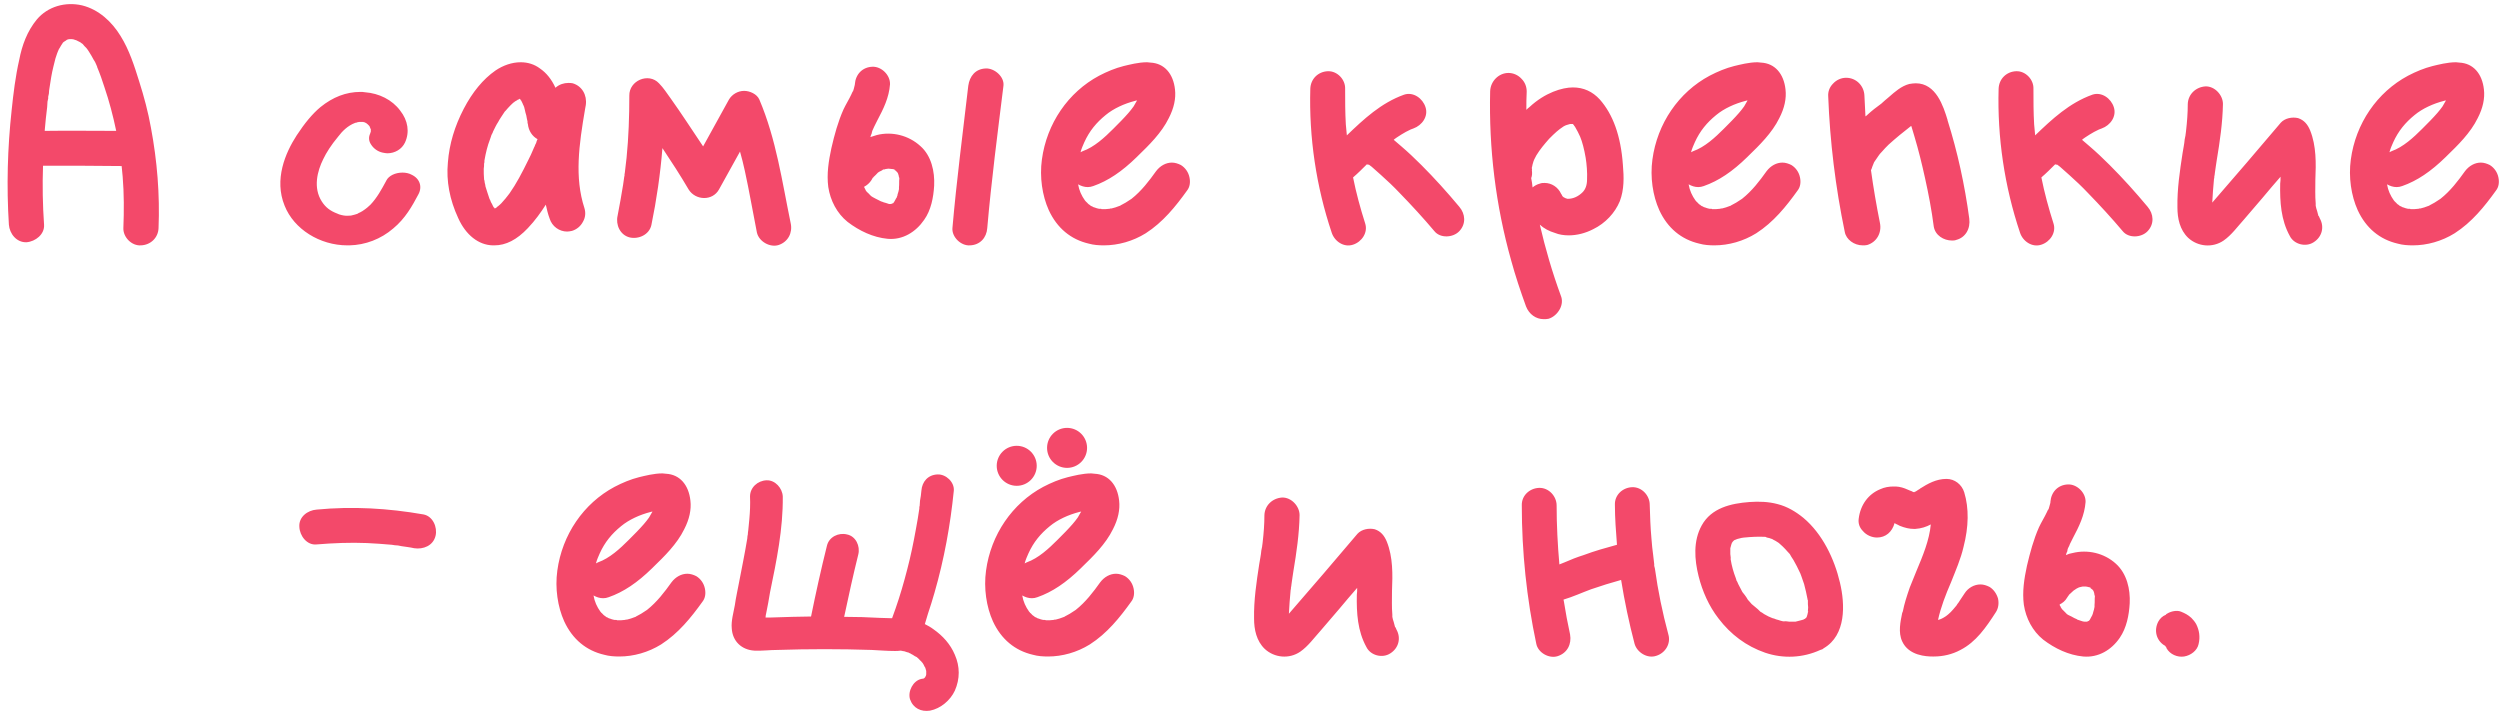 <?xml version="1.0" encoding="UTF-8"?> <svg xmlns="http://www.w3.org/2000/svg" width="377" height="108" viewBox="0 0 377 108" fill="none"><path d="M22.764 19.268C23.7 24.26 24.116 29.356 23.908 34.4C23.856 35.856 22.712 36.948 21.256 37C19.852 37.104 18.552 35.752 18.604 34.4C18.708 31.8 18.708 29.2 18.5 26.652C18.448 26.08 18.396 25.56 18.344 25.04C14.392 24.988 10.44 24.988 6.488 24.988C6.384 27.952 6.436 30.916 6.644 33.88C6.748 35.336 5.344 36.428 3.992 36.532C2.484 36.584 1.444 35.232 1.34 33.88C0.976 28.108 1.132 22.336 1.756 16.616C2.016 14.12 2.328 11.52 2.9 9.024C3.316 6.84 4.096 4.708 5.552 2.94C7.216 0.964 9.868 0.236 12.364 0.808C14.912 1.432 16.888 3.304 18.188 5.436C19.488 7.516 20.268 9.96 20.996 12.3C21.724 14.588 22.348 16.928 22.764 19.268ZM13.196 7.464C13.196 7.412 13.144 7.36 13.092 7.308C13.144 7.36 13.196 7.412 13.196 7.464ZM12.416 6.632C12.364 6.58 12.312 6.528 12.26 6.476C12.26 6.476 12.364 6.58 12.416 6.632ZM10.18 5.956C10.232 5.904 10.336 5.852 10.18 5.956V5.956ZM10.024 6.008C9.972 6.008 9.972 6.008 9.972 6.008C9.972 6.008 9.972 6.008 10.024 6.008ZM9.348 6.632C9.244 6.736 9.296 6.684 9.348 6.632V6.632ZM6.748 19.736C10.336 19.684 13.924 19.736 17.512 19.736V19.684C17.044 17.448 16.472 15.264 15.744 13.132C15.432 12.144 15.068 11.104 14.652 10.116C14.652 10.064 14.652 10.064 14.652 10.064C14.6 9.96 14.548 9.804 14.496 9.7C14.392 9.44 14.288 9.232 14.132 9.024C13.924 8.608 13.664 8.192 13.404 7.776C13.352 7.672 13.248 7.568 13.196 7.464C13.092 7.36 13.092 7.308 13.04 7.256C12.936 7.152 12.832 7.048 12.728 6.944C12.676 6.892 12.572 6.736 12.468 6.632C12.468 6.632 12.416 6.58 12.312 6.528C12.26 6.476 12.156 6.424 12.104 6.372C11.896 6.268 11.688 6.164 11.48 6.06C11.428 6.06 11.324 6.008 11.272 6.008C11.22 5.956 10.96 5.904 10.856 5.904C10.7 5.904 10.544 5.904 10.492 5.904C10.388 5.904 10.336 5.904 10.232 5.956C10.232 5.956 10.128 5.956 10.076 6.008C10.024 6.06 9.816 6.216 9.764 6.216C9.712 6.268 9.66 6.32 9.608 6.32C9.556 6.372 9.504 6.424 9.452 6.476C9.4 6.632 9.192 6.84 9.192 6.892C9.088 7.1 8.984 7.256 8.88 7.412C8.828 7.516 8.776 7.672 8.724 7.776C8.672 7.932 8.568 8.14 8.568 8.192C8.516 8.4 8.412 8.608 8.36 8.816C8.256 9.232 8.152 9.648 8.048 10.064C7.788 11.104 7.632 12.144 7.476 13.184C7.424 13.496 7.372 13.808 7.372 14.12C7.32 14.276 7.32 14.432 7.268 14.588C7.268 14.588 7.268 14.64 7.268 14.692C7.268 14.744 7.268 14.848 7.268 14.848C7.216 15.004 7.216 15.16 7.164 15.316C7.164 15.576 7.112 15.888 7.112 16.148C6.956 17.292 6.852 18.488 6.748 19.632C6.748 19.684 6.748 19.684 6.748 19.736ZM62.056 26.34C63.304 26.912 63.72 28.16 63.096 29.304C62.16 31.072 61.12 32.944 59.3 34.452C57.428 36.064 55.088 36.948 52.696 37C52.54 37 52.488 37 52.384 37C48.224 37 44.324 34.556 42.92 31.02C41.308 27.068 43.024 23.064 44.74 20.412C45.936 18.592 47.08 17.188 48.328 16.148C50.2 14.64 52.176 13.86 54.36 13.86C54.568 13.86 54.776 13.86 55.036 13.912C57.168 14.068 59.144 15.056 60.34 16.668C61.536 18.176 61.796 19.944 61.068 21.504C60.6 22.492 59.56 23.116 58.416 23.116C58.208 23.116 57.948 23.064 57.688 23.012C56.96 22.856 56.336 22.388 55.972 21.816C55.608 21.296 55.556 20.724 55.816 20.152C55.868 20.048 55.868 19.944 55.92 19.84C55.92 19.788 55.92 19.736 55.92 19.684C55.92 19.632 55.92 19.632 55.92 19.58C55.92 19.528 55.92 19.528 55.92 19.476C55.868 19.424 55.868 19.424 55.868 19.424C55.868 19.372 55.868 19.32 55.816 19.268C55.816 19.216 55.764 19.164 55.764 19.164C55.764 19.112 55.764 19.112 55.764 19.112C55.712 19.008 55.66 18.956 55.608 18.904C55.556 18.852 55.504 18.8 55.504 18.8C55.452 18.748 55.452 18.748 55.452 18.748C55.348 18.696 55.296 18.592 55.192 18.54C55.14 18.54 55.036 18.488 54.984 18.436C54.932 18.436 54.932 18.436 54.88 18.436C54.828 18.384 54.776 18.384 54.724 18.384H54.672H54.62C54.568 18.384 54.516 18.384 54.412 18.384C54.36 18.384 54.308 18.384 54.256 18.384H54.204C54.1 18.384 53.996 18.436 53.892 18.436C53.84 18.488 53.788 18.488 53.736 18.488C53.632 18.488 53.58 18.54 53.528 18.54C52.436 18.956 51.604 19.788 50.98 20.62C49.94 21.868 49.212 23.012 48.744 24C47.86 25.768 47.184 28.316 48.536 30.396C49.108 31.28 49.784 31.8 50.876 32.216C51.136 32.372 51.864 32.528 52.124 32.528C52.332 32.528 52.436 32.528 52.54 32.528C52.852 32.528 52.956 32.528 53.476 32.372C53.528 32.372 53.58 32.32 53.632 32.32C53.684 32.32 53.684 32.32 53.684 32.32C53.736 32.268 53.788 32.268 53.84 32.268C53.84 32.268 53.892 32.216 53.944 32.216C53.996 32.164 54.048 32.164 54.1 32.112C54.256 32.06 54.36 32.008 54.516 31.904C54.568 31.904 54.62 31.852 54.62 31.852C54.672 31.8 54.724 31.8 54.776 31.748C55.192 31.488 55.66 31.072 55.868 30.864C56.856 29.824 57.532 28.576 58.208 27.328L58.26 27.224C58.624 26.496 59.612 26.028 60.704 26.028C61.172 26.028 61.692 26.132 62.056 26.34ZM88.34 15.836C88.287 16.044 88.287 16.2 88.236 16.408C87.299 21.868 86.624 26.756 88.132 31.384C88.34 32.06 88.287 32.788 87.924 33.412C87.559 34.14 86.936 34.608 86.26 34.816C85.999 34.868 85.74 34.92 85.531 34.92C84.335 34.92 83.243 34.14 82.879 32.944C82.62 32.268 82.463 31.54 82.308 30.864C81.579 32.008 80.695 33.256 79.603 34.4C77.939 36.168 76.275 37 74.559 37C74.456 37 74.403 37 74.299 37C72.168 36.948 70.243 35.44 69.1 32.892C67.799 30.084 67.279 27.276 67.54 24.52C67.748 21.712 68.579 19.008 69.931 16.408C71.231 13.912 72.844 11.936 74.716 10.636C75.859 9.856 77.212 9.388 78.511 9.388C79.603 9.388 80.591 9.7 81.424 10.324C82.412 11 83.192 11.988 83.763 13.236C84.335 12.716 85.064 12.508 85.688 12.508C85.948 12.508 86.156 12.508 86.364 12.56C87.767 12.976 88.547 14.328 88.34 15.836ZM76.847 29.148C77.835 27.744 78.719 26.08 79.707 24.052C79.968 23.584 80.175 23.064 80.383 22.596C80.436 22.492 80.487 22.336 80.54 22.232L80.644 22.024L80.695 21.868C80.748 21.764 80.799 21.66 80.852 21.556C80.903 21.348 80.956 21.192 81.059 20.984C80.279 20.568 79.707 19.736 79.603 18.696L79.552 18.54C79.552 18.488 79.552 18.436 79.552 18.332C79.499 18.176 79.499 18.02 79.448 17.864C79.395 17.552 79.344 17.24 79.24 16.98C79.188 16.668 79.084 16.356 79.031 16.096C78.98 15.992 78.927 15.94 78.927 15.836L78.876 15.784C78.823 15.68 78.823 15.576 78.772 15.524C78.719 15.42 78.668 15.316 78.615 15.212C78.615 15.16 78.564 15.108 78.511 15.108L78.46 14.952C78.407 14.952 78.407 14.952 78.407 14.9C78.407 14.9 78.407 14.9 78.356 14.9C78.251 15.004 78.147 15.004 78.043 15.056L77.992 15.108C77.888 15.16 77.731 15.264 77.627 15.316C77.576 15.368 77.576 15.368 77.523 15.42L77.419 15.472C77.159 15.732 76.847 15.992 76.588 16.304C76.484 16.408 76.379 16.564 76.275 16.668C76.224 16.72 76.171 16.772 76.12 16.824C76.067 16.876 76.067 16.928 76.016 16.98C75.963 17.032 75.963 17.084 75.912 17.136C75.651 17.552 75.34 17.968 75.132 18.384C74.82 18.852 74.612 19.32 74.352 19.84C74.352 19.892 74.299 19.944 74.299 19.996C74.248 20.1 74.195 20.152 74.195 20.256H74.144C74.04 20.568 73.987 20.776 73.883 21.036C73.519 21.972 73.26 23.012 73.052 24.208C73.052 24.26 73.052 24.26 73.052 24.26V24.312C73.052 24.416 73.052 24.572 72.999 24.676C72.999 24.936 72.999 25.196 72.948 25.456C72.948 25.976 72.948 26.496 72.999 27.016C72.999 27.068 72.999 27.12 73.052 27.224L73.103 27.588C73.156 27.796 73.207 27.952 73.207 28.108C73.415 28.732 73.572 29.304 73.779 29.876C73.779 29.928 73.832 29.98 73.832 30.032C73.883 30.084 73.883 30.136 73.936 30.188V30.24C73.987 30.396 74.091 30.604 74.195 30.76C74.299 30.968 74.352 31.124 74.456 31.28C74.507 31.28 74.507 31.28 74.507 31.28C74.507 31.332 74.559 31.332 74.559 31.384L74.612 31.436C74.716 31.384 74.767 31.384 74.82 31.332C74.871 31.28 74.871 31.28 74.924 31.28C74.924 31.228 74.924 31.228 74.924 31.228C75.183 31.072 75.547 30.708 75.6 30.656C75.808 30.396 76.067 30.136 76.328 29.824C76.328 29.824 76.379 29.772 76.379 29.72C76.431 29.72 76.431 29.668 76.484 29.616C76.588 29.46 76.743 29.304 76.847 29.148ZM119.238 33.672C119.55 35.128 118.822 36.48 117.418 36.948C116.118 37.364 114.454 36.428 114.142 35.076C113.518 31.956 112.998 28.836 112.322 25.768C112.114 24.78 111.854 23.792 111.594 22.856C110.554 24.78 109.462 26.652 108.422 28.576C107.434 30.344 104.886 30.24 103.846 28.576C102.598 26.444 101.246 24.364 99.894 22.336C99.582 26.236 99.01 30.136 98.23 33.932C97.918 35.388 96.306 36.116 94.954 35.804C93.498 35.44 92.822 33.88 93.134 32.528C93.446 30.968 93.706 29.408 93.966 27.848C94.018 27.484 94.07 27.12 94.122 26.756C94.122 26.704 94.122 26.6 94.174 26.548C94.174 26.392 94.174 26.184 94.226 26.028C94.33 25.3 94.382 24.52 94.486 23.792C94.798 20.672 94.902 17.552 94.902 14.432C94.85 12.144 97.814 10.896 99.374 12.56C100.05 13.236 100.57 14.068 101.142 14.848C101.974 15.992 102.754 17.188 103.534 18.332C104.366 19.58 105.198 20.828 106.03 22.076C107.33 19.736 108.63 17.344 109.93 15.004C110.398 14.224 111.282 13.704 112.218 13.704C113.05 13.704 114.142 14.172 114.506 15.004C117.054 20.984 117.938 27.38 119.238 33.672ZM94.174 26.548C94.174 26.444 94.174 26.392 94.174 26.548V26.548ZM135.254 29.668C135.254 29.72 135.202 29.72 135.202 29.772C135.202 29.72 135.254 29.72 135.254 29.668ZM138.79 22.024C140.454 23.48 140.974 25.872 140.87 28.004C140.766 29.772 140.402 31.696 139.362 33.152C138.114 34.972 136.138 36.22 133.85 36.012C131.666 35.804 129.586 34.816 127.818 33.464C126.206 32.164 125.218 30.24 124.906 28.212C124.646 26.236 124.958 24.26 125.374 22.336C125.842 20.308 126.362 18.384 127.194 16.512C127.558 15.732 128.026 15.004 128.39 14.224C128.442 14.068 128.546 13.912 128.598 13.756C128.754 13.496 128.546 13.912 128.546 13.912C128.65 13.86 128.702 13.496 128.754 13.392C128.806 13.184 128.858 12.976 128.91 12.768V12.716C129.014 11.208 130.054 10.116 131.562 10.064C132.914 10.012 134.266 11.312 134.214 12.716C134.058 14.744 133.226 16.408 132.29 18.176C132.134 18.488 131.978 18.8 131.822 19.112C131.874 19.008 131.614 19.58 131.562 19.684C131.51 19.84 131.458 19.996 131.458 20.1C131.354 20.308 131.302 20.516 131.25 20.672C131.562 20.568 131.874 20.464 132.238 20.36C134.526 19.788 137.022 20.412 138.79 22.024ZM135.462 26.288C135.462 26.236 135.462 26.184 135.41 26.132C135.462 26.184 135.462 26.236 135.462 26.288ZM134.994 25.664C134.994 25.612 134.838 25.56 134.734 25.508C134.734 25.56 134.994 25.716 134.994 25.664ZM130.314 28.212C130.262 28.212 130.314 28.212 130.314 28.212V28.212ZM135.566 28.212C135.618 27.796 135.566 27.38 135.618 26.964C135.618 26.912 135.618 26.912 135.618 26.86C135.566 26.704 135.514 26.548 135.514 26.444C135.462 26.34 135.462 26.236 135.41 26.132C135.358 26.028 135.306 25.976 135.254 25.924C135.202 25.872 135.15 25.82 135.046 25.716C134.994 25.716 134.89 25.664 134.838 25.612C134.734 25.56 134.734 25.508 134.734 25.508C134.526 25.508 134.318 25.456 134.214 25.456H134.162C134.006 25.404 133.902 25.456 133.798 25.456C133.642 25.456 133.486 25.508 133.33 25.56C133.278 25.56 133.226 25.56 133.174 25.56C133.07 25.664 132.966 25.716 132.862 25.768C132.706 25.82 132.55 25.924 132.394 26.028C132.186 26.288 131.926 26.496 131.718 26.704C131.718 26.756 131.666 26.808 131.614 26.808C131.562 26.912 131.458 27.068 131.406 27.172C131.146 27.588 130.73 27.952 130.314 28.16C130.314 28.212 130.314 28.264 130.366 28.316C130.418 28.42 130.47 28.524 130.47 28.524C130.522 28.628 130.574 28.784 130.678 28.888C130.678 28.888 130.73 28.888 130.73 28.94C130.938 29.096 131.094 29.304 131.25 29.46C131.614 29.772 131.302 29.512 131.198 29.408C131.406 29.668 131.822 29.824 132.082 29.98C132.342 30.136 132.654 30.24 132.914 30.396C132.966 30.396 132.966 30.396 132.966 30.396C133.174 30.5 133.382 30.552 133.59 30.604C133.746 30.656 133.902 30.708 134.058 30.76C134.162 30.76 134.266 30.76 134.318 30.76C134.318 30.76 134.37 30.76 134.422 30.76C134.422 30.708 134.474 30.708 134.526 30.708C134.578 30.656 134.63 30.656 134.63 30.656H134.682C134.734 30.604 134.786 30.5 134.838 30.448C134.942 30.292 135.098 29.98 135.202 29.772C135.15 29.928 135.15 30.032 135.202 29.824C135.254 29.772 135.254 29.72 135.254 29.668H135.306H135.254C135.306 29.564 135.358 29.46 135.358 29.304C135.462 29.044 135.514 28.784 135.566 28.524C135.566 28.42 135.566 28.316 135.566 28.212ZM148.67 10.324C149.97 10.272 151.478 11.572 151.322 12.924C150.438 20.1 149.502 27.224 148.878 34.4C148.774 35.856 147.786 36.948 146.278 37C144.926 37.104 143.522 35.752 143.626 34.4C144.25 27.224 145.186 20.1 146.018 12.924C146.226 11.468 147.11 10.376 148.67 10.324ZM179.374 26.756C179.53 27.484 179.426 28.212 179.01 28.732C177.294 31.124 175.37 33.516 172.77 35.18C170.846 36.376 168.61 37 166.478 37C165.698 37 164.918 36.948 164.19 36.74C161.486 36.116 159.406 34.4 158.158 31.696C157.17 29.512 156.754 26.704 157.118 24.052C157.846 18.644 161.07 13.912 165.75 11.416C166.946 10.792 168.194 10.272 169.442 9.96C170.326 9.752 171.678 9.388 172.978 9.388C173.134 9.388 173.342 9.44 173.498 9.44C175.578 9.544 176.93 11.104 177.19 13.496C177.346 14.848 177.034 16.304 176.254 17.812C175.162 20.048 173.238 21.92 171.574 23.532L171.418 23.688C169.182 25.872 167.102 27.276 164.866 28.056C164.606 28.16 164.294 28.212 164.034 28.212C163.514 28.212 163.046 28.056 162.578 27.796C162.734 28.732 163.098 29.512 163.618 30.24L163.722 30.344C163.722 30.396 163.774 30.448 163.826 30.448C163.878 30.5 163.878 30.552 163.93 30.552C164.034 30.656 164.086 30.76 164.19 30.812L164.242 30.864H164.294L164.346 30.916C164.398 30.968 164.45 31.02 164.554 31.072C164.606 31.072 164.814 31.176 164.866 31.228C165.022 31.28 165.23 31.332 165.334 31.384C165.438 31.436 165.594 31.436 165.75 31.488C165.802 31.488 165.854 31.488 165.958 31.488C166.01 31.488 166.114 31.488 166.114 31.54C166.27 31.54 166.374 31.54 166.478 31.54C166.582 31.54 166.634 31.54 166.686 31.54C166.894 31.54 167.05 31.488 167.258 31.488C167.258 31.488 167.258 31.488 167.31 31.488C167.362 31.488 167.414 31.436 167.466 31.436C167.57 31.436 167.622 31.436 167.622 31.436C168.038 31.332 168.402 31.228 168.766 31.072C168.818 31.072 168.87 31.02 168.922 31.02C168.974 30.968 169.078 30.916 169.182 30.864C169.39 30.76 169.546 30.656 169.754 30.552C170.066 30.344 170.482 30.084 170.638 29.98C172.146 28.784 173.29 27.276 174.33 25.82C174.954 24.988 175.838 24.52 176.722 24.52C177.19 24.52 177.658 24.676 178.074 24.884C178.75 25.3 179.218 25.976 179.374 26.756ZM171.47 15.16C171.366 15.16 171.262 15.16 171.158 15.212C169.546 15.628 167.934 16.356 166.738 17.344C165.334 18.488 164.294 19.736 163.514 21.452C163.306 21.92 163.098 22.388 162.942 22.96C163.046 22.908 163.15 22.856 163.254 22.804C165.022 22.18 166.582 20.724 167.882 19.424C168.766 18.54 169.494 17.812 170.17 17.032C170.482 16.668 170.69 16.408 170.95 16.044C171.106 15.784 171.262 15.524 171.366 15.316C171.418 15.264 171.418 15.212 171.47 15.16ZM220.058 31.176C220.994 32.268 221.098 33.776 220.058 34.868C219.122 35.856 217.198 35.96 216.314 34.868C214.65 32.892 212.882 30.968 211.062 29.096C210.178 28.16 209.19 27.224 208.254 26.392C207.786 25.976 207.318 25.56 206.85 25.144C206.694 25.04 206.59 24.936 206.434 24.832C206.33 24.832 206.226 24.832 206.122 24.78C205.446 25.456 204.77 26.132 204.042 26.756C204.51 29.096 205.134 31.384 205.862 33.672C206.33 35.076 205.342 36.48 204.042 36.896C202.638 37.364 201.234 36.376 200.818 35.076C198.478 28.108 197.386 20.724 197.594 13.392C197.646 11.884 198.79 10.792 200.246 10.74C201.65 10.688 202.898 11.988 202.846 13.392C202.846 15.16 202.846 16.98 202.95 18.748C203.002 19.32 203.054 19.892 203.106 20.412C205.654 17.968 208.254 15.524 211.738 14.276C213.142 13.808 214.546 14.848 214.962 16.148C215.43 17.552 214.442 18.904 213.142 19.372C212.986 19.424 212.83 19.476 212.726 19.528C212.466 19.632 212.258 19.788 211.998 19.892C211.53 20.152 211.114 20.412 210.646 20.724C210.542 20.828 210.386 20.88 210.282 20.984C210.282 20.984 210.23 21.036 210.178 21.088C210.542 21.4 210.906 21.712 211.27 22.024C212.31 22.908 213.35 23.896 214.338 24.884C216.314 26.86 218.238 28.992 220.058 31.176ZM244.735 24.884C244.891 26.704 244.943 28.576 244.267 30.344C243.539 32.112 242.083 33.672 240.263 34.556C239.067 35.18 237.767 35.492 236.571 35.492C235.843 35.492 235.115 35.388 234.491 35.128C233.607 34.868 232.827 34.452 232.203 33.88C233.035 37.468 234.075 41.056 235.375 44.592C235.635 45.216 235.583 45.944 235.219 46.62C234.855 47.296 234.231 47.868 233.503 48.076C233.243 48.128 233.035 48.128 232.775 48.128C231.631 48.128 230.591 47.4 230.123 46.204C229.291 43.916 228.511 41.576 227.887 39.288C225.547 30.968 224.507 22.388 224.715 13.756C224.767 12.248 226.015 11 227.471 11C228.199 11 228.927 11.312 229.447 11.884C229.967 12.404 230.227 13.08 230.227 13.808C230.175 14.744 230.175 15.628 230.175 16.564C230.331 16.408 230.487 16.252 230.643 16.148C232.983 13.964 235.583 13.184 237.195 13.184C238.807 13.184 240.159 13.808 241.251 15.004C243.227 17.24 244.423 20.464 244.735 24.884ZM239.327 27.068C239.379 26.028 239.275 24.728 239.119 23.792C238.911 22.544 238.599 21.348 238.287 20.62C238.079 20.152 237.819 19.632 237.507 19.112C237.403 19.008 237.351 18.904 237.299 18.8C237.247 18.8 237.247 18.8 237.247 18.8C237.247 18.748 237.195 18.748 237.195 18.696H237.091C236.987 18.696 236.883 18.696 236.779 18.696C236.259 18.852 236.155 18.852 235.791 19.06C235.323 19.372 235.115 19.528 234.751 19.84C234.387 20.152 234.023 20.516 233.607 20.932C232.879 21.764 232.255 22.492 231.683 23.428C231.423 23.896 231.267 24.208 231.163 24.624C231.111 24.78 231.059 24.988 231.059 25.092C231.007 25.144 231.007 25.196 231.007 25.3C231.007 25.352 231.007 25.404 231.007 25.456C231.007 25.508 231.059 25.56 231.007 25.664C231.059 26.08 231.059 26.496 230.903 26.86C231.007 27.328 231.059 27.796 231.111 28.264C231.423 28.004 231.787 27.796 232.203 27.692C232.463 27.588 232.671 27.588 232.931 27.588C233.971 27.588 234.959 28.212 235.427 29.252C235.531 29.356 235.531 29.46 235.583 29.512C235.583 29.564 235.583 29.564 235.583 29.564C235.635 29.564 235.687 29.616 235.687 29.668C235.739 29.668 235.739 29.668 235.739 29.72C235.791 29.72 235.791 29.72 235.843 29.772C235.895 29.772 235.947 29.824 236.051 29.876C236.155 29.928 236.259 29.928 236.363 29.98C236.415 29.98 236.415 29.98 236.415 29.98H236.467C237.247 29.98 238.027 29.616 238.651 28.992C239.067 28.576 239.327 27.952 239.327 27.068ZM271.44 26.756C271.596 27.484 271.492 28.212 271.076 28.732C269.36 31.124 267.436 33.516 264.836 35.18C262.912 36.376 260.676 37 258.544 37C257.764 37 256.984 36.948 256.256 36.74C253.552 36.116 251.472 34.4 250.224 31.696C249.236 29.512 248.82 26.704 249.184 24.052C249.912 18.644 253.136 13.912 257.816 11.416C259.012 10.792 260.26 10.272 261.508 9.96C262.392 9.752 263.744 9.388 265.044 9.388C265.2 9.388 265.408 9.44 265.564 9.44C267.644 9.544 268.996 11.104 269.256 13.496C269.412 14.848 269.1 16.304 268.32 17.812C267.228 20.048 265.304 21.92 263.64 23.532L263.484 23.688C261.248 25.872 259.168 27.276 256.932 28.056C256.672 28.16 256.36 28.212 256.1 28.212C255.58 28.212 255.112 28.056 254.644 27.796C254.8 28.732 255.164 29.512 255.684 30.24L255.788 30.344C255.788 30.396 255.84 30.448 255.892 30.448C255.944 30.5 255.944 30.552 255.996 30.552C256.1 30.656 256.152 30.76 256.256 30.812L256.308 30.864H256.36L256.412 30.916C256.464 30.968 256.516 31.02 256.62 31.072C256.672 31.072 256.88 31.176 256.932 31.228C257.088 31.28 257.296 31.332 257.4 31.384C257.504 31.436 257.66 31.436 257.816 31.488C257.868 31.488 257.92 31.488 258.024 31.488C258.076 31.488 258.18 31.488 258.18 31.54C258.336 31.54 258.44 31.54 258.544 31.54C258.648 31.54 258.7 31.54 258.752 31.54C258.96 31.54 259.116 31.488 259.324 31.488C259.324 31.488 259.324 31.488 259.376 31.488C259.428 31.488 259.48 31.436 259.532 31.436C259.636 31.436 259.688 31.436 259.688 31.436C260.104 31.332 260.468 31.228 260.832 31.072C260.884 31.072 260.936 31.02 260.988 31.02C261.04 30.968 261.144 30.916 261.248 30.864C261.456 30.76 261.612 30.656 261.82 30.552C262.132 30.344 262.548 30.084 262.704 29.98C264.212 28.784 265.356 27.276 266.396 25.82C267.02 24.988 267.904 24.52 268.788 24.52C269.256 24.52 269.724 24.676 270.14 24.884C270.816 25.3 271.284 25.976 271.44 26.756ZM263.536 15.16C263.432 15.16 263.328 15.16 263.224 15.212C261.612 15.628 260 16.356 258.804 17.344C257.4 18.488 256.36 19.736 255.58 21.452C255.372 21.92 255.164 22.388 255.008 22.96C255.112 22.908 255.216 22.856 255.32 22.804C257.088 22.18 258.648 20.724 259.948 19.424C260.832 18.54 261.56 17.812 262.236 17.032C262.548 16.668 262.756 16.408 263.016 16.044C263.172 15.784 263.328 15.524 263.432 15.316C263.484 15.264 263.484 15.212 263.536 15.16ZM296.963 32.944C297.171 34.504 296.391 35.804 295.039 36.168C294.779 36.272 294.571 36.272 294.363 36.272C293.115 36.272 291.815 35.492 291.607 34.14C291.295 31.696 290.827 29.252 290.307 26.912C289.839 24.78 289.319 22.648 288.695 20.568C288.539 20.048 288.383 19.528 288.227 19.008C288.175 19.008 288.175 19.008 288.175 19.008C287.031 19.892 285.887 20.828 284.795 21.816C284.431 22.18 284.119 22.492 283.859 22.804C283.547 23.116 283.391 23.324 283.287 23.48C283.027 23.844 282.819 24.156 282.611 24.468C282.455 24.832 282.455 24.832 282.299 25.248V25.3C282.247 25.456 282.195 25.56 282.143 25.664C282.507 28.316 282.975 31.02 283.495 33.62C283.807 35.128 282.975 36.532 281.571 36.948C281.363 37 281.103 37 280.895 37C279.595 37 278.399 36.116 278.191 34.972C276.787 28.212 275.955 21.348 275.695 14.536C275.643 13.808 275.903 13.132 276.423 12.612C276.943 12.04 277.671 11.728 278.399 11.728C279.907 11.728 281.103 12.924 281.155 14.432C281.207 15.472 281.259 16.512 281.311 17.552C281.415 17.5 281.519 17.396 281.571 17.344C282.247 16.72 282.975 16.148 283.703 15.628C283.859 15.472 284.067 15.316 284.223 15.16C284.431 15.004 284.639 14.796 284.899 14.588C285.731 13.86 286.719 12.976 287.915 12.664C288.227 12.612 288.591 12.56 288.903 12.56C291.971 12.56 293.063 16.044 293.687 18.072V18.124C295.195 22.908 296.287 27.9 296.963 32.944ZM323.855 31.176C324.791 32.268 324.895 33.776 323.855 34.868C322.919 35.856 320.995 35.96 320.111 34.868C318.447 32.892 316.679 30.968 314.859 29.096C313.975 28.16 312.987 27.224 312.051 26.392C311.583 25.976 311.115 25.56 310.647 25.144C310.491 25.04 310.387 24.936 310.231 24.832C310.127 24.832 310.023 24.832 309.919 24.78C309.243 25.456 308.567 26.132 307.839 26.756C308.307 29.096 308.931 31.384 309.659 33.672C310.127 35.076 309.139 36.48 307.839 36.896C306.435 37.364 305.031 36.376 304.615 35.076C302.275 28.108 301.183 20.724 301.391 13.392C301.443 11.884 302.587 10.792 304.043 10.74C305.447 10.688 306.695 11.988 306.643 13.392C306.643 15.16 306.643 16.98 306.747 18.748C306.799 19.32 306.851 19.892 306.903 20.412C309.451 17.968 312.051 15.524 315.535 14.276C316.939 13.808 318.343 14.848 318.759 16.148C319.227 17.552 318.239 18.904 316.939 19.372C316.783 19.424 316.627 19.476 316.523 19.528C316.263 19.632 316.055 19.788 315.795 19.892C315.327 20.152 314.911 20.412 314.443 20.724C314.339 20.828 314.183 20.88 314.079 20.984C314.079 20.984 314.027 21.036 313.975 21.088C314.339 21.4 314.703 21.712 315.067 22.024C316.107 22.908 317.147 23.896 318.135 24.884C320.111 26.86 322.035 28.992 323.855 31.176ZM349.832 32.944C350.56 34.244 350.144 35.752 348.896 36.532C347.7 37.312 345.932 36.844 345.308 35.596C343.956 33.152 343.8 30.448 343.852 27.692C343.904 27.38 343.904 27.016 343.904 26.652C343.02 27.692 342.084 28.732 341.2 29.824C340.264 30.916 339.328 32.008 338.392 33.1C337.404 34.192 336.52 35.44 335.324 36.272C333.66 37.416 331.424 37.208 329.968 35.856C328.72 34.66 328.356 32.944 328.356 31.28C328.304 28.524 328.72 25.768 329.136 23.064C329.24 22.388 329.396 21.712 329.448 21.036C329.5 20.776 329.552 20.516 329.604 20.256C329.552 20.412 329.552 20.516 329.604 20.152C329.604 20.048 329.656 19.892 329.656 19.736C329.812 18.384 329.916 17.032 329.916 15.68C329.968 14.224 331.112 13.132 332.568 13.028C333.972 12.976 335.22 14.328 335.22 15.68C335.168 18.54 334.752 21.348 334.284 24.156C334.18 24.728 334.128 25.3 334.024 25.924C334.024 26.028 333.972 26.184 333.972 26.34C333.972 26.444 333.92 26.548 333.92 26.6C333.92 26.704 333.92 26.86 333.868 27.016C333.764 28.212 333.66 29.356 333.608 30.552C337.092 26.548 340.524 22.544 343.956 18.488C344.58 17.812 345.672 17.604 346.556 17.812C347.492 18.124 348.012 18.8 348.376 19.684C349.312 22.024 349.26 24.624 349.156 27.12C349.156 28.316 349.104 29.512 349.208 30.708C349.208 30.76 349.208 30.864 349.208 30.968C349.208 31.02 349.208 31.02 349.208 31.02C349.26 31.28 349.312 31.54 349.416 31.8C349.468 32.06 349.572 32.32 349.624 32.58C349.676 32.58 349.676 32.58 349.676 32.58C349.728 32.736 349.78 32.84 349.832 32.944ZM332.308 31.904C332.36 31.904 332.36 31.852 332.412 31.852C332.36 31.852 332.36 31.904 332.308 31.904ZM376.76 26.756C376.916 27.484 376.812 28.212 376.396 28.732C374.68 31.124 372.756 33.516 370.156 35.18C368.232 36.376 365.996 37 363.864 37C363.084 37 362.304 36.948 361.576 36.74C358.872 36.116 356.792 34.4 355.544 31.696C354.556 29.512 354.14 26.704 354.504 24.052C355.232 18.644 358.456 13.912 363.136 11.416C364.332 10.792 365.58 10.272 366.828 9.96C367.712 9.752 369.064 9.388 370.364 9.388C370.52 9.388 370.728 9.44 370.884 9.44C372.964 9.544 374.316 11.104 374.576 13.496C374.732 14.848 374.42 16.304 373.64 17.812C372.548 20.048 370.624 21.92 368.96 23.532L368.804 23.688C366.568 25.872 364.488 27.276 362.252 28.056C361.992 28.16 361.68 28.212 361.42 28.212C360.9 28.212 360.432 28.056 359.964 27.796C360.12 28.732 360.484 29.512 361.004 30.24L361.108 30.344C361.108 30.396 361.16 30.448 361.212 30.448C361.264 30.5 361.264 30.552 361.316 30.552C361.42 30.656 361.472 30.76 361.576 30.812L361.628 30.864H361.68L361.732 30.916C361.784 30.968 361.836 31.02 361.94 31.072C361.992 31.072 362.2 31.176 362.252 31.228C362.408 31.28 362.616 31.332 362.72 31.384C362.824 31.436 362.98 31.436 363.136 31.488C363.188 31.488 363.24 31.488 363.344 31.488C363.396 31.488 363.5 31.488 363.5 31.54C363.656 31.54 363.76 31.54 363.864 31.54C363.968 31.54 364.02 31.54 364.072 31.54C364.28 31.54 364.436 31.488 364.644 31.488C364.644 31.488 364.644 31.488 364.696 31.488C364.748 31.488 364.8 31.436 364.852 31.436C364.956 31.436 365.008 31.436 365.008 31.436C365.424 31.332 365.788 31.228 366.152 31.072C366.204 31.072 366.256 31.02 366.308 31.02C366.36 30.968 366.464 30.916 366.568 30.864C366.776 30.76 366.932 30.656 367.14 30.552C367.452 30.344 367.868 30.084 368.024 29.98C369.532 28.784 370.676 27.276 371.716 25.82C372.34 24.988 373.224 24.52 374.108 24.52C374.576 24.52 375.044 24.676 375.46 24.884C376.136 25.3 376.604 25.976 376.76 26.756ZM368.856 15.16C368.752 15.16 368.648 15.16 368.544 15.212C366.932 15.628 365.32 16.356 364.124 17.344C362.72 18.488 361.68 19.736 360.9 21.452C360.692 21.92 360.484 22.388 360.328 22.96C360.432 22.908 360.536 22.856 360.64 22.804C362.408 22.18 363.968 20.724 365.268 19.424C366.152 18.54 366.88 17.812 367.556 17.032C367.868 16.668 368.076 16.408 368.336 16.044C368.492 15.784 368.648 15.524 368.752 15.316C368.804 15.264 368.804 15.212 368.856 15.16ZM55.334 81.892C52.839 81.788 50.291 81.892 47.742 82.1C46.286 82.256 45.194 80.8 45.142 79.448C45.038 77.94 46.391 76.952 47.742 76.848C53.151 76.328 58.507 76.64 63.862 77.576C65.266 77.836 65.995 79.5 65.683 80.8C65.319 82.308 63.81 82.88 62.459 82.672C61.782 82.516 61.158 82.464 60.535 82.36C60.222 82.308 60.222 82.308 60.535 82.36C60.379 82.308 60.17 82.308 60.014 82.256C59.703 82.256 59.391 82.204 59.078 82.152C57.831 82.048 56.583 81.944 55.334 81.892ZM106.299 88.756C106.455 89.484 106.351 90.212 105.935 90.732C104.219 93.124 102.295 95.516 99.695 97.18C97.771 98.376 95.535 99 93.403 99C92.623 99 91.843 98.948 91.115 98.74C88.411 98.116 86.331 96.4 85.083 93.696C84.095 91.512 83.679 88.704 84.043 86.052C84.771 80.644 87.995 75.912 92.675 73.416C93.871 72.792 95.119 72.272 96.367 71.96C97.251 71.752 98.603 71.388 99.903 71.388C100.059 71.388 100.267 71.44 100.423 71.44C102.503 71.544 103.855 73.104 104.115 75.496C104.271 76.848 103.959 78.304 103.179 79.812C102.087 82.048 100.163 83.92 98.499 85.532L98.343 85.688C96.107 87.872 94.027 89.276 91.791 90.056C91.531 90.16 91.219 90.212 90.959 90.212C90.439 90.212 89.971 90.056 89.503 89.796C89.659 90.732 90.023 91.512 90.543 92.24L90.647 92.344C90.647 92.396 90.699 92.448 90.751 92.448C90.803 92.5 90.803 92.552 90.855 92.552C90.959 92.656 91.011 92.76 91.115 92.812L91.167 92.864H91.219L91.271 92.916C91.323 92.968 91.375 93.02 91.479 93.072C91.531 93.072 91.739 93.176 91.791 93.228C91.947 93.28 92.155 93.332 92.259 93.384C92.363 93.436 92.519 93.436 92.675 93.488C92.727 93.488 92.779 93.488 92.883 93.488C92.935 93.488 93.039 93.488 93.039 93.54C93.195 93.54 93.299 93.54 93.403 93.54C93.507 93.54 93.559 93.54 93.611 93.54C93.819 93.54 93.975 93.488 94.183 93.488C94.183 93.488 94.183 93.488 94.235 93.488C94.287 93.488 94.339 93.436 94.391 93.436C94.495 93.436 94.547 93.436 94.547 93.436C94.963 93.332 95.327 93.228 95.691 93.072C95.743 93.072 95.795 93.02 95.847 93.02C95.899 92.968 96.003 92.916 96.107 92.864C96.315 92.76 96.471 92.656 96.679 92.552C96.991 92.344 97.407 92.084 97.563 91.98C99.071 90.784 100.215 89.276 101.255 87.82C101.879 86.988 102.763 86.52 103.647 86.52C104.115 86.52 104.583 86.676 104.999 86.884C105.675 87.3 106.143 87.976 106.299 88.756ZM98.395 77.16C98.291 77.16 98.187 77.16 98.083 77.212C96.471 77.628 94.859 78.356 93.663 79.344C92.259 80.488 91.219 81.736 90.439 83.452C90.231 83.92 90.023 84.388 89.867 84.96C89.971 84.908 90.075 84.856 90.179 84.804C91.947 84.18 93.507 82.724 94.807 81.424C95.691 80.54 96.419 79.812 97.095 79.032C97.407 78.668 97.615 78.408 97.875 78.044C98.031 77.784 98.187 77.524 98.291 77.316C98.343 77.264 98.343 77.212 98.395 77.16ZM143.991 98.74C144.771 100.508 144.771 102.38 143.991 104.148C143.315 105.604 141.859 106.852 140.247 107.164C138.895 107.372 137.699 106.8 137.231 105.448C136.867 104.252 137.699 102.64 138.947 102.38C139.051 102.38 139.155 102.328 139.259 102.328C139.311 102.328 139.363 102.276 139.363 102.276C139.415 102.224 139.467 102.172 139.519 102.12C139.519 102.068 139.571 102.016 139.623 101.912C139.623 101.86 139.675 101.756 139.675 101.704C139.675 101.6 139.675 101.496 139.675 101.496C139.675 101.444 139.675 101.236 139.675 101.236C139.675 101.184 139.675 101.184 139.675 101.184C139.623 101.08 139.623 100.924 139.571 100.82C139.571 100.768 139.519 100.716 139.519 100.664C139.467 100.56 139.415 100.508 139.415 100.508C139.363 100.352 139.207 100.092 139.103 99.936C139.103 99.936 139.051 99.936 138.999 99.832C138.895 99.728 138.843 99.624 138.739 99.572C138.687 99.52 138.479 99.26 138.323 99.156C138.323 99.156 138.271 99.156 138.271 99.104C138.167 99.052 138.063 99 137.959 98.948C137.751 98.792 137.543 98.688 137.335 98.584C137.335 98.532 137.231 98.532 137.127 98.48C137.231 98.532 137.335 98.532 137.127 98.48C137.075 98.428 137.023 98.428 137.023 98.428C137.023 98.428 137.023 98.428 137.075 98.428C136.867 98.376 136.659 98.324 136.399 98.22C136.295 98.22 136.191 98.168 136.035 98.168C135.723 98.116 135.983 98.168 136.191 98.168C136.035 98.168 135.931 98.116 135.827 98.116C135.515 98.168 135.203 98.168 134.943 98.168C133.747 98.168 132.603 98.064 131.459 98.012C126.727 97.856 121.943 97.856 117.211 98.012C116.067 98.012 114.923 98.168 113.779 98.116C111.855 98.012 110.451 96.712 110.347 94.736C110.243 93.644 110.607 92.396 110.815 91.252C110.971 90.108 111.231 89.016 111.439 87.872C111.855 85.688 112.323 83.452 112.687 81.216C112.687 80.956 112.739 80.748 112.791 80.488C112.739 80.54 112.843 80.02 112.843 79.916C112.895 79.344 112.947 78.824 112.999 78.304C113.103 77.16 113.155 76.016 113.103 74.872C113.103 73.52 114.247 72.48 115.599 72.428C116.899 72.376 117.991 73.624 118.043 74.872C118.095 79.76 117.107 84.544 116.119 89.328C115.963 90.368 115.755 91.408 115.547 92.448C115.495 92.656 115.443 92.916 115.443 93.124C115.651 93.124 115.911 93.124 116.171 93.124C117.263 93.072 118.407 93.072 119.499 93.02C120.435 93.02 121.371 92.968 122.307 92.968C123.035 89.38 123.815 85.844 124.699 82.308C125.011 80.956 126.467 80.28 127.715 80.592C129.067 80.852 129.743 82.36 129.431 83.608C128.651 86.728 127.975 89.848 127.299 93.02C129.119 93.02 130.887 93.072 132.707 93.176C133.279 93.176 133.851 93.228 134.423 93.228C134.475 93.228 134.475 93.228 134.527 93.228C134.683 92.76 134.891 92.24 135.047 91.772C135.723 89.848 136.295 87.872 136.815 85.844C137.335 83.868 137.751 81.84 138.115 79.812C138.323 78.772 138.479 77.732 138.635 76.692V76.64V76.588C138.635 76.484 138.635 76.38 138.687 76.276C138.687 76.016 138.739 75.756 138.739 75.496C138.843 75.028 138.895 74.508 138.947 73.988C139.051 72.636 139.935 71.596 141.391 71.544C142.639 71.492 143.939 72.688 143.835 73.988C143.315 79.188 142.379 84.336 140.923 89.38C140.611 90.42 140.299 91.512 139.935 92.552C139.779 93.072 139.623 93.592 139.467 94.112C139.883 94.32 140.351 94.58 140.767 94.892C142.171 95.88 143.315 97.128 143.991 98.74ZM115.183 94.58C115.183 94.632 115.183 94.632 115.183 94.58V94.58ZM138.219 99.052C138.219 99.052 138.219 99.104 138.271 99.104C138.219 99.104 138.219 99.052 138.219 99.052ZM137.075 98.428C137.127 98.48 137.127 98.48 137.127 98.48L137.075 98.428ZM170.949 88.756C171.105 89.484 171.001 90.212 170.585 90.732C168.869 93.124 166.945 95.516 164.345 97.18C162.421 98.376 160.185 99 158.053 99C157.273 99 156.493 98.948 155.765 98.74C153.061 98.116 150.981 96.4 149.733 93.696C148.745 91.512 148.329 88.704 148.693 86.052C149.421 80.644 152.645 75.912 157.325 73.416C158.521 72.792 159.769 72.272 161.017 71.96C161.901 71.752 163.253 71.388 164.553 71.388C164.709 71.388 164.917 71.44 165.073 71.44C167.153 71.544 168.505 73.104 168.765 75.496C168.921 76.848 168.609 78.304 167.829 79.812C166.737 82.048 164.813 83.92 163.149 85.532L162.993 85.688C160.757 87.872 158.677 89.276 156.441 90.056C156.181 90.16 155.869 90.212 155.609 90.212C155.089 90.212 154.621 90.056 154.153 89.796C154.309 90.732 154.673 91.512 155.193 92.24L155.297 92.344C155.297 92.396 155.349 92.448 155.401 92.448C155.453 92.5 155.453 92.552 155.505 92.552C155.609 92.656 155.661 92.76 155.765 92.812L155.817 92.864H155.869L155.921 92.916C155.973 92.968 156.025 93.02 156.129 93.072C156.181 93.072 156.389 93.176 156.441 93.228C156.597 93.28 156.805 93.332 156.909 93.384C157.013 93.436 157.169 93.436 157.325 93.488C157.377 93.488 157.429 93.488 157.533 93.488C157.585 93.488 157.689 93.488 157.689 93.54C157.845 93.54 157.949 93.54 158.053 93.54C158.157 93.54 158.209 93.54 158.261 93.54C158.469 93.54 158.625 93.488 158.833 93.488C158.833 93.488 158.833 93.488 158.885 93.488C158.937 93.488 158.989 93.436 159.041 93.436C159.145 93.436 159.197 93.436 159.197 93.436C159.613 93.332 159.977 93.228 160.341 93.072C160.393 93.072 160.445 93.02 160.497 93.02C160.549 92.968 160.653 92.916 160.757 92.864C160.965 92.76 161.121 92.656 161.329 92.552C161.641 92.344 162.057 92.084 162.213 91.98C163.721 90.784 164.865 89.276 165.905 87.82C166.529 86.988 167.413 86.52 168.297 86.52C168.765 86.52 169.233 86.676 169.649 86.884C170.325 87.3 170.793 87.976 170.949 88.756ZM155.089 83.452C154.881 83.92 154.673 84.388 154.517 84.96C154.621 84.908 154.725 84.856 154.829 84.804C156.597 84.18 158.157 82.724 159.457 81.424C160.341 80.54 161.069 79.812 161.745 79.032C162.057 78.668 162.265 78.408 162.525 78.044C162.681 77.784 162.837 77.524 162.941 77.316C162.993 77.264 162.993 77.212 163.045 77.16C162.941 77.16 162.837 77.16 162.733 77.212C161.121 77.628 159.509 78.356 158.313 79.344C156.909 80.488 155.869 81.736 155.089 83.452ZM160.913 70.556C159.249 70.556 157.897 69.204 157.897 67.54C157.897 65.876 159.249 64.524 160.913 64.524C162.577 64.524 163.929 65.876 163.929 67.54C163.929 69.204 162.577 70.556 160.913 70.556ZM153.321 73.26C151.657 73.26 150.305 71.908 150.305 70.244C150.305 68.58 151.657 67.228 153.321 67.228C154.985 67.228 156.337 68.58 156.337 70.244C156.337 71.908 154.985 73.26 153.321 73.26ZM210.589 94.944C211.317 96.244 210.901 97.752 209.653 98.532C208.457 99.312 206.689 98.844 206.065 97.596C204.713 95.152 204.557 92.448 204.609 89.692C204.661 89.38 204.661 89.016 204.661 88.652C203.777 89.692 202.841 90.732 201.957 91.824C201.021 92.916 200.085 94.008 199.149 95.1C198.161 96.192 197.277 97.44 196.081 98.272C194.417 99.416 192.181 99.208 190.725 97.856C189.477 96.66 189.113 94.944 189.113 93.28C189.061 90.524 189.477 87.768 189.893 85.064C189.997 84.388 190.153 83.712 190.205 83.036C190.257 82.776 190.309 82.516 190.361 82.256C190.309 82.412 190.309 82.516 190.361 82.152C190.361 82.048 190.413 81.892 190.413 81.736C190.569 80.384 190.673 79.032 190.673 77.68C190.725 76.224 191.869 75.132 193.325 75.028C194.729 74.976 195.977 76.328 195.977 77.68C195.925 80.54 195.509 83.348 195.041 86.156C194.937 86.728 194.885 87.3 194.781 87.924C194.781 88.028 194.729 88.184 194.729 88.34C194.729 88.444 194.677 88.548 194.677 88.6C194.677 88.704 194.677 88.86 194.625 89.016C194.521 90.212 194.417 91.356 194.365 92.552C197.849 88.548 201.281 84.544 204.713 80.488C205.337 79.812 206.429 79.604 207.313 79.812C208.249 80.124 208.769 80.8 209.133 81.684C210.069 84.024 210.017 86.624 209.913 89.12C209.913 90.316 209.861 91.512 209.965 92.708C209.965 92.76 209.965 92.864 209.965 92.968C209.965 93.02 209.965 93.02 209.965 93.02C210.017 93.28 210.069 93.54 210.173 93.8C210.225 94.06 210.329 94.32 210.381 94.58C210.433 94.58 210.433 94.58 210.433 94.58C210.485 94.736 210.537 94.84 210.589 94.944ZM193.065 93.904C193.117 93.904 193.117 93.852 193.169 93.852C193.117 93.852 193.117 93.904 193.065 93.904ZM251.587 95.672C252.003 97.076 251.119 98.48 249.767 98.896C248.415 99.364 246.855 98.376 246.491 97.076C245.659 93.904 244.983 90.68 244.463 87.456C242.955 87.872 241.447 88.34 239.939 88.86C238.535 89.38 237.183 90.004 235.779 90.42C235.779 90.524 235.831 90.628 235.831 90.68C236.091 92.344 236.403 94.008 236.767 95.672C237.027 97.128 236.351 98.48 234.895 98.948C233.595 99.364 231.931 98.428 231.671 97.076C230.215 90.212 229.487 83.244 229.487 76.224C229.435 74.716 230.683 73.624 232.087 73.572C233.543 73.52 234.739 74.82 234.739 76.224C234.739 79.188 234.895 82.152 235.155 85.116C235.415 85.012 235.675 84.908 235.935 84.804C236.871 84.388 237.807 84.024 238.795 83.712C240.459 83.088 242.123 82.62 243.839 82.152C243.683 80.124 243.527 78.148 243.527 76.12C243.475 74.612 244.723 73.52 246.127 73.468C247.583 73.416 248.779 74.716 248.779 76.12C248.831 77.836 248.883 79.552 249.039 81.216C249.091 82.048 249.195 82.932 249.299 83.712C249.351 84.18 249.403 84.596 249.455 85.064C249.455 85.116 249.455 85.272 249.455 85.324C249.507 85.48 249.507 85.584 249.559 85.74C250.027 89.12 250.703 92.396 251.587 95.672ZM272.631 92.24C272.475 92.76 272.579 92.5 272.631 92.24V92.24ZM263.583 90.42C263.583 90.42 263.583 90.368 263.531 90.368C263.583 90.368 263.583 90.42 263.583 90.472C263.583 90.42 263.583 90.42 263.583 90.42ZM277.467 87.872C278.247 91.148 278.403 95.776 275.023 97.752C274.971 97.804 274.867 97.856 274.815 97.908C274.711 97.96 274.607 97.96 274.503 98.012C271.903 99.208 268.939 99.364 266.183 98.428C263.323 97.44 260.983 95.672 259.163 93.28C257.707 91.408 256.719 89.172 256.147 86.884C255.523 84.388 255.315 81.58 256.615 79.24C258.071 76.588 261.035 75.912 263.843 75.704C265.247 75.6 266.703 75.652 268.055 76.016C269.511 76.38 270.811 77.16 271.955 78.096C274.815 80.488 276.635 84.284 277.467 87.872ZM268.419 81.996C268.419 81.996 268.367 81.944 268.315 81.892C268.367 81.944 268.419 81.996 268.419 81.996ZM267.171 81.216C267.119 81.216 267.067 81.164 267.015 81.164C267.015 81.164 267.119 81.216 267.171 81.216ZM266.131 80.956C266.079 80.956 266.027 80.956 266.027 80.956C266.027 80.956 266.079 80.956 266.131 80.956ZM261.191 81.788C261.139 81.84 261.139 81.84 261.139 81.84C261.191 81.84 261.191 81.84 261.191 81.788ZM272.579 92.604C272.631 92.448 272.631 92.292 272.683 92.136C272.683 92.136 272.631 92.188 272.631 92.24C272.631 92.188 272.631 92.188 272.631 92.136C272.683 91.772 272.683 91.408 272.631 91.096C272.631 90.888 272.631 90.68 272.631 90.524C272.579 90.472 272.579 90.42 272.579 90.368C272.423 89.588 272.267 88.808 272.059 88.08C271.903 87.664 271.799 87.3 271.643 86.884C271.591 86.728 271.539 86.624 271.487 86.468C271.487 86.416 271.435 86.416 271.435 86.364C271.123 85.688 270.811 85.064 270.447 84.44C270.239 84.128 270.031 83.816 269.875 83.504C269.823 83.504 269.719 83.348 269.667 83.296C269.667 83.244 269.615 83.244 269.615 83.244C269.355 82.932 269.095 82.672 268.835 82.412C268.627 82.204 268.471 82.1 268.315 81.944C268.263 81.892 268.263 81.892 268.263 81.892C268.211 81.84 268.107 81.788 268.107 81.788C267.847 81.632 267.639 81.476 267.379 81.372C267.379 81.372 267.327 81.32 267.223 81.268C267.223 81.268 267.223 81.268 267.171 81.268C266.963 81.164 266.703 81.112 266.443 81.06C266.391 81.008 266.287 81.008 266.235 80.956C266.183 80.956 266.183 80.956 266.183 80.956C265.143 80.904 264.103 80.956 263.063 81.06C263.063 81.06 263.063 81.06 263.011 81.06C262.907 81.06 262.803 81.112 262.647 81.112C262.439 81.164 262.231 81.216 262.023 81.268C261.919 81.32 261.815 81.32 261.763 81.372C261.659 81.424 261.555 81.424 261.503 81.476C261.451 81.528 261.451 81.528 261.399 81.58C261.399 81.58 261.347 81.632 261.295 81.684C261.295 81.736 261.243 81.736 261.243 81.736C261.243 81.788 261.191 81.892 261.139 81.944C261.139 81.996 261.087 82.048 261.087 82.1C261.035 82.256 260.983 82.464 260.931 82.672C260.931 82.724 260.931 82.828 260.931 82.932C260.931 83.14 260.931 83.348 260.931 83.556C260.931 83.764 261.035 84.128 260.983 84.284C260.983 84.336 260.983 84.336 260.983 84.336C261.139 85.324 261.399 86.26 261.763 87.196C261.815 87.3 261.815 87.404 261.867 87.56C261.919 87.612 261.919 87.664 261.971 87.716C262.023 87.82 262.075 87.976 262.127 88.08C262.335 88.496 262.543 88.86 262.751 89.276C262.855 89.38 263.375 90.056 263.531 90.368C263.323 90.16 263.479 90.264 263.531 90.368C263.531 90.42 263.583 90.42 263.583 90.42C263.583 90.472 263.583 90.472 263.583 90.472C263.635 90.524 263.739 90.576 263.791 90.68C263.895 90.836 264.051 90.94 264.155 91.096C264.259 91.2 265.195 91.928 265.299 92.084C265.351 92.136 265.403 92.188 265.455 92.24C265.663 92.344 265.819 92.448 266.027 92.604C266.235 92.708 266.495 92.864 266.703 92.968C266.755 92.968 266.911 93.072 267.067 93.124C267.171 93.176 267.431 93.28 267.535 93.28C267.743 93.384 267.951 93.436 268.159 93.488C268.419 93.592 268.679 93.644 268.887 93.696C268.939 93.696 269.043 93.696 269.095 93.696C269.251 93.644 269.667 93.748 269.823 93.748C270.031 93.748 270.187 93.748 270.395 93.748C270.499 93.748 270.655 93.748 270.759 93.748C270.967 93.696 271.175 93.644 271.383 93.592C271.539 93.54 271.747 93.488 271.955 93.436C272.007 93.384 272.111 93.332 272.163 93.332C272.163 93.332 272.215 93.28 272.267 93.228C272.319 93.228 272.319 93.228 272.371 93.176C272.371 93.124 272.423 93.072 272.475 92.968C272.527 92.864 272.527 92.708 272.579 92.604ZM301.303 90.264C301.459 90.992 301.355 91.72 300.991 92.292C299.483 94.632 297.975 96.816 295.635 98.012C294.387 98.688 292.983 99 291.631 99C291.579 99 291.475 99 291.423 99C290.539 99 287.835 98.896 286.847 96.712C286.223 95.36 286.587 93.748 286.847 92.448L286.951 92.188C287.159 91.096 287.523 89.952 287.991 88.6C288.303 87.82 288.667 86.936 288.979 86.156C289.967 83.816 290.955 81.424 291.163 79.084C290.487 79.448 289.707 79.708 288.823 79.76C288.771 79.76 288.667 79.76 288.615 79.76C287.939 79.76 287.263 79.604 286.483 79.292C286.275 79.188 286.119 79.084 285.963 79.032C285.859 78.98 285.755 78.928 285.703 78.876C285.339 80.228 284.351 81.06 283.051 81.06C282.271 81.06 281.439 80.696 280.919 80.072C280.399 79.552 280.191 78.876 280.295 78.2C280.555 76.12 281.751 74.508 283.519 73.78C284.195 73.468 284.871 73.364 285.547 73.364C285.807 73.364 286.119 73.364 286.379 73.416C287.003 73.52 287.575 73.78 288.043 73.988C288.199 74.04 288.355 74.092 288.511 74.196C288.563 74.196 288.615 74.196 288.667 74.248C288.667 74.196 288.667 74.196 288.667 74.196C288.771 74.144 288.875 74.144 288.927 74.092C289.135 73.936 289.343 73.832 289.499 73.728L289.551 73.676C290.695 72.948 291.995 72.22 293.503 72.22H293.555C294.751 72.22 295.843 73.052 296.207 74.248C296.935 76.64 296.883 79.448 296.103 82.464C295.687 84.284 294.907 86.052 294.231 87.768C293.399 89.692 292.671 91.564 292.255 93.488C292.671 93.384 292.983 93.228 293.451 92.916C293.659 92.76 293.867 92.604 294.179 92.292C294.439 92.032 294.647 91.772 294.907 91.46C294.959 91.408 294.959 91.408 294.959 91.408C294.959 91.408 295.167 91.148 295.167 91.096C295.323 90.94 295.427 90.732 295.531 90.576C295.791 90.212 296.051 89.796 296.259 89.484C296.779 88.652 297.715 88.132 298.651 88.132C299.119 88.132 299.587 88.288 300.003 88.496C300.627 88.86 301.095 89.536 301.303 90.264ZM315.544 92.708C315.544 92.708 315.492 92.76 315.492 92.812C315.492 92.76 315.544 92.708 315.544 92.656C315.544 92.656 315.544 92.656 315.544 92.708ZM319.08 85.012C320.744 86.52 321.264 88.86 321.16 90.992C321.056 92.76 320.692 94.684 319.652 96.192C318.404 98.012 316.428 99.208 314.14 99C311.956 98.792 309.876 97.804 308.108 96.452C306.496 95.152 305.508 93.228 305.196 91.2C304.936 89.224 305.248 87.248 305.664 85.324C306.132 83.348 306.652 81.372 307.484 79.5C307.848 78.72 308.316 77.992 308.68 77.212C308.732 77.056 308.836 76.9 308.888 76.796C309.044 76.484 308.836 76.952 308.836 76.952C308.94 76.848 308.992 76.536 309.044 76.38C309.096 76.172 309.148 75.964 309.2 75.808V75.756V75.704C309.304 74.196 310.344 73.104 311.852 73.052C313.204 73 314.556 74.3 314.504 75.704C314.348 77.732 313.516 79.396 312.58 81.164C312.424 81.476 312.268 81.788 312.112 82.1C312.164 82.048 311.904 82.62 311.852 82.672C311.8 82.828 311.748 82.984 311.748 83.14C311.644 83.296 311.592 83.504 311.54 83.712C311.852 83.556 312.164 83.452 312.528 83.4C314.816 82.828 317.312 83.4 319.08 85.012ZM315.752 89.276C315.752 89.276 315.752 89.224 315.7 89.172C315.752 89.224 315.752 89.224 315.752 89.276ZM315.284 88.652C315.284 88.6 315.128 88.548 315.024 88.548C315.024 88.548 315.284 88.704 315.284 88.652ZM310.604 91.2C310.552 91.2 310.604 91.2 310.604 91.252C310.604 91.2 310.604 91.2 310.604 91.2ZM315.856 91.2C315.908 90.784 315.856 90.368 315.908 89.952C315.908 89.9 315.908 89.9 315.908 89.9C315.856 89.744 315.804 89.588 315.804 89.432C315.752 89.328 315.752 89.224 315.7 89.12C315.648 89.068 315.596 88.964 315.544 88.912C315.492 88.912 315.44 88.808 315.336 88.756C315.284 88.704 315.18 88.652 315.128 88.6C315.024 88.548 315.024 88.548 315.024 88.548C314.816 88.496 314.608 88.444 314.504 88.444H314.452C314.296 88.444 314.192 88.444 314.088 88.444C313.932 88.496 313.776 88.496 313.62 88.548C313.568 88.548 313.516 88.6 313.464 88.6C313.36 88.652 313.256 88.704 313.152 88.756C312.996 88.86 312.84 88.964 312.684 89.068C312.476 89.276 312.216 89.484 312.008 89.692C312.008 89.744 311.956 89.796 311.904 89.848C311.852 89.952 311.748 90.056 311.696 90.16C311.436 90.628 311.02 90.94 310.604 91.148C310.604 91.252 310.604 91.304 310.656 91.356C310.708 91.408 310.76 91.512 310.76 91.564C310.812 91.616 310.864 91.772 310.968 91.876L311.02 91.928C311.228 92.136 311.384 92.292 311.54 92.448C311.904 92.76 311.592 92.5 311.488 92.448C311.696 92.656 312.112 92.864 312.372 92.968C312.632 93.124 312.944 93.28 313.204 93.384C313.256 93.436 313.256 93.436 313.256 93.436C313.464 93.488 313.672 93.592 313.88 93.644C314.036 93.696 314.192 93.748 314.348 93.748C314.452 93.748 314.556 93.748 314.608 93.748C314.608 93.748 314.66 93.748 314.712 93.748C314.712 93.748 314.764 93.748 314.816 93.696C314.868 93.696 314.92 93.644 314.92 93.644H314.972C315.024 93.592 315.076 93.54 315.128 93.488C315.232 93.332 315.388 92.968 315.492 92.812C315.44 93.072 315.44 92.916 315.492 92.812C315.544 92.76 315.544 92.708 315.544 92.708C315.544 92.656 315.596 92.656 315.596 92.656H315.544C315.596 92.552 315.648 92.448 315.648 92.344C315.752 92.084 315.804 91.772 315.856 91.512C315.856 91.408 315.856 91.304 315.856 91.2ZM331.184 94.112C331.652 95.048 331.808 96.036 331.548 97.128C331.34 98.116 330.352 98.844 329.364 99C328.376 99.156 327.232 98.688 326.712 97.752C326.712 97.648 326.66 97.596 326.608 97.544C326.556 97.44 326.504 97.388 326.452 97.336C326.4 97.336 326.4 97.336 326.4 97.336C325.152 96.556 324.788 95.048 325.464 93.748C325.724 93.28 326.088 92.916 326.608 92.708C326.66 92.604 326.764 92.552 326.868 92.5C327.388 92.188 328.272 91.98 328.896 92.24C329.52 92.5 329.936 92.708 330.456 93.176C330.716 93.436 330.976 93.748 331.184 94.112Z" fill="#F3496A"></path></svg> 